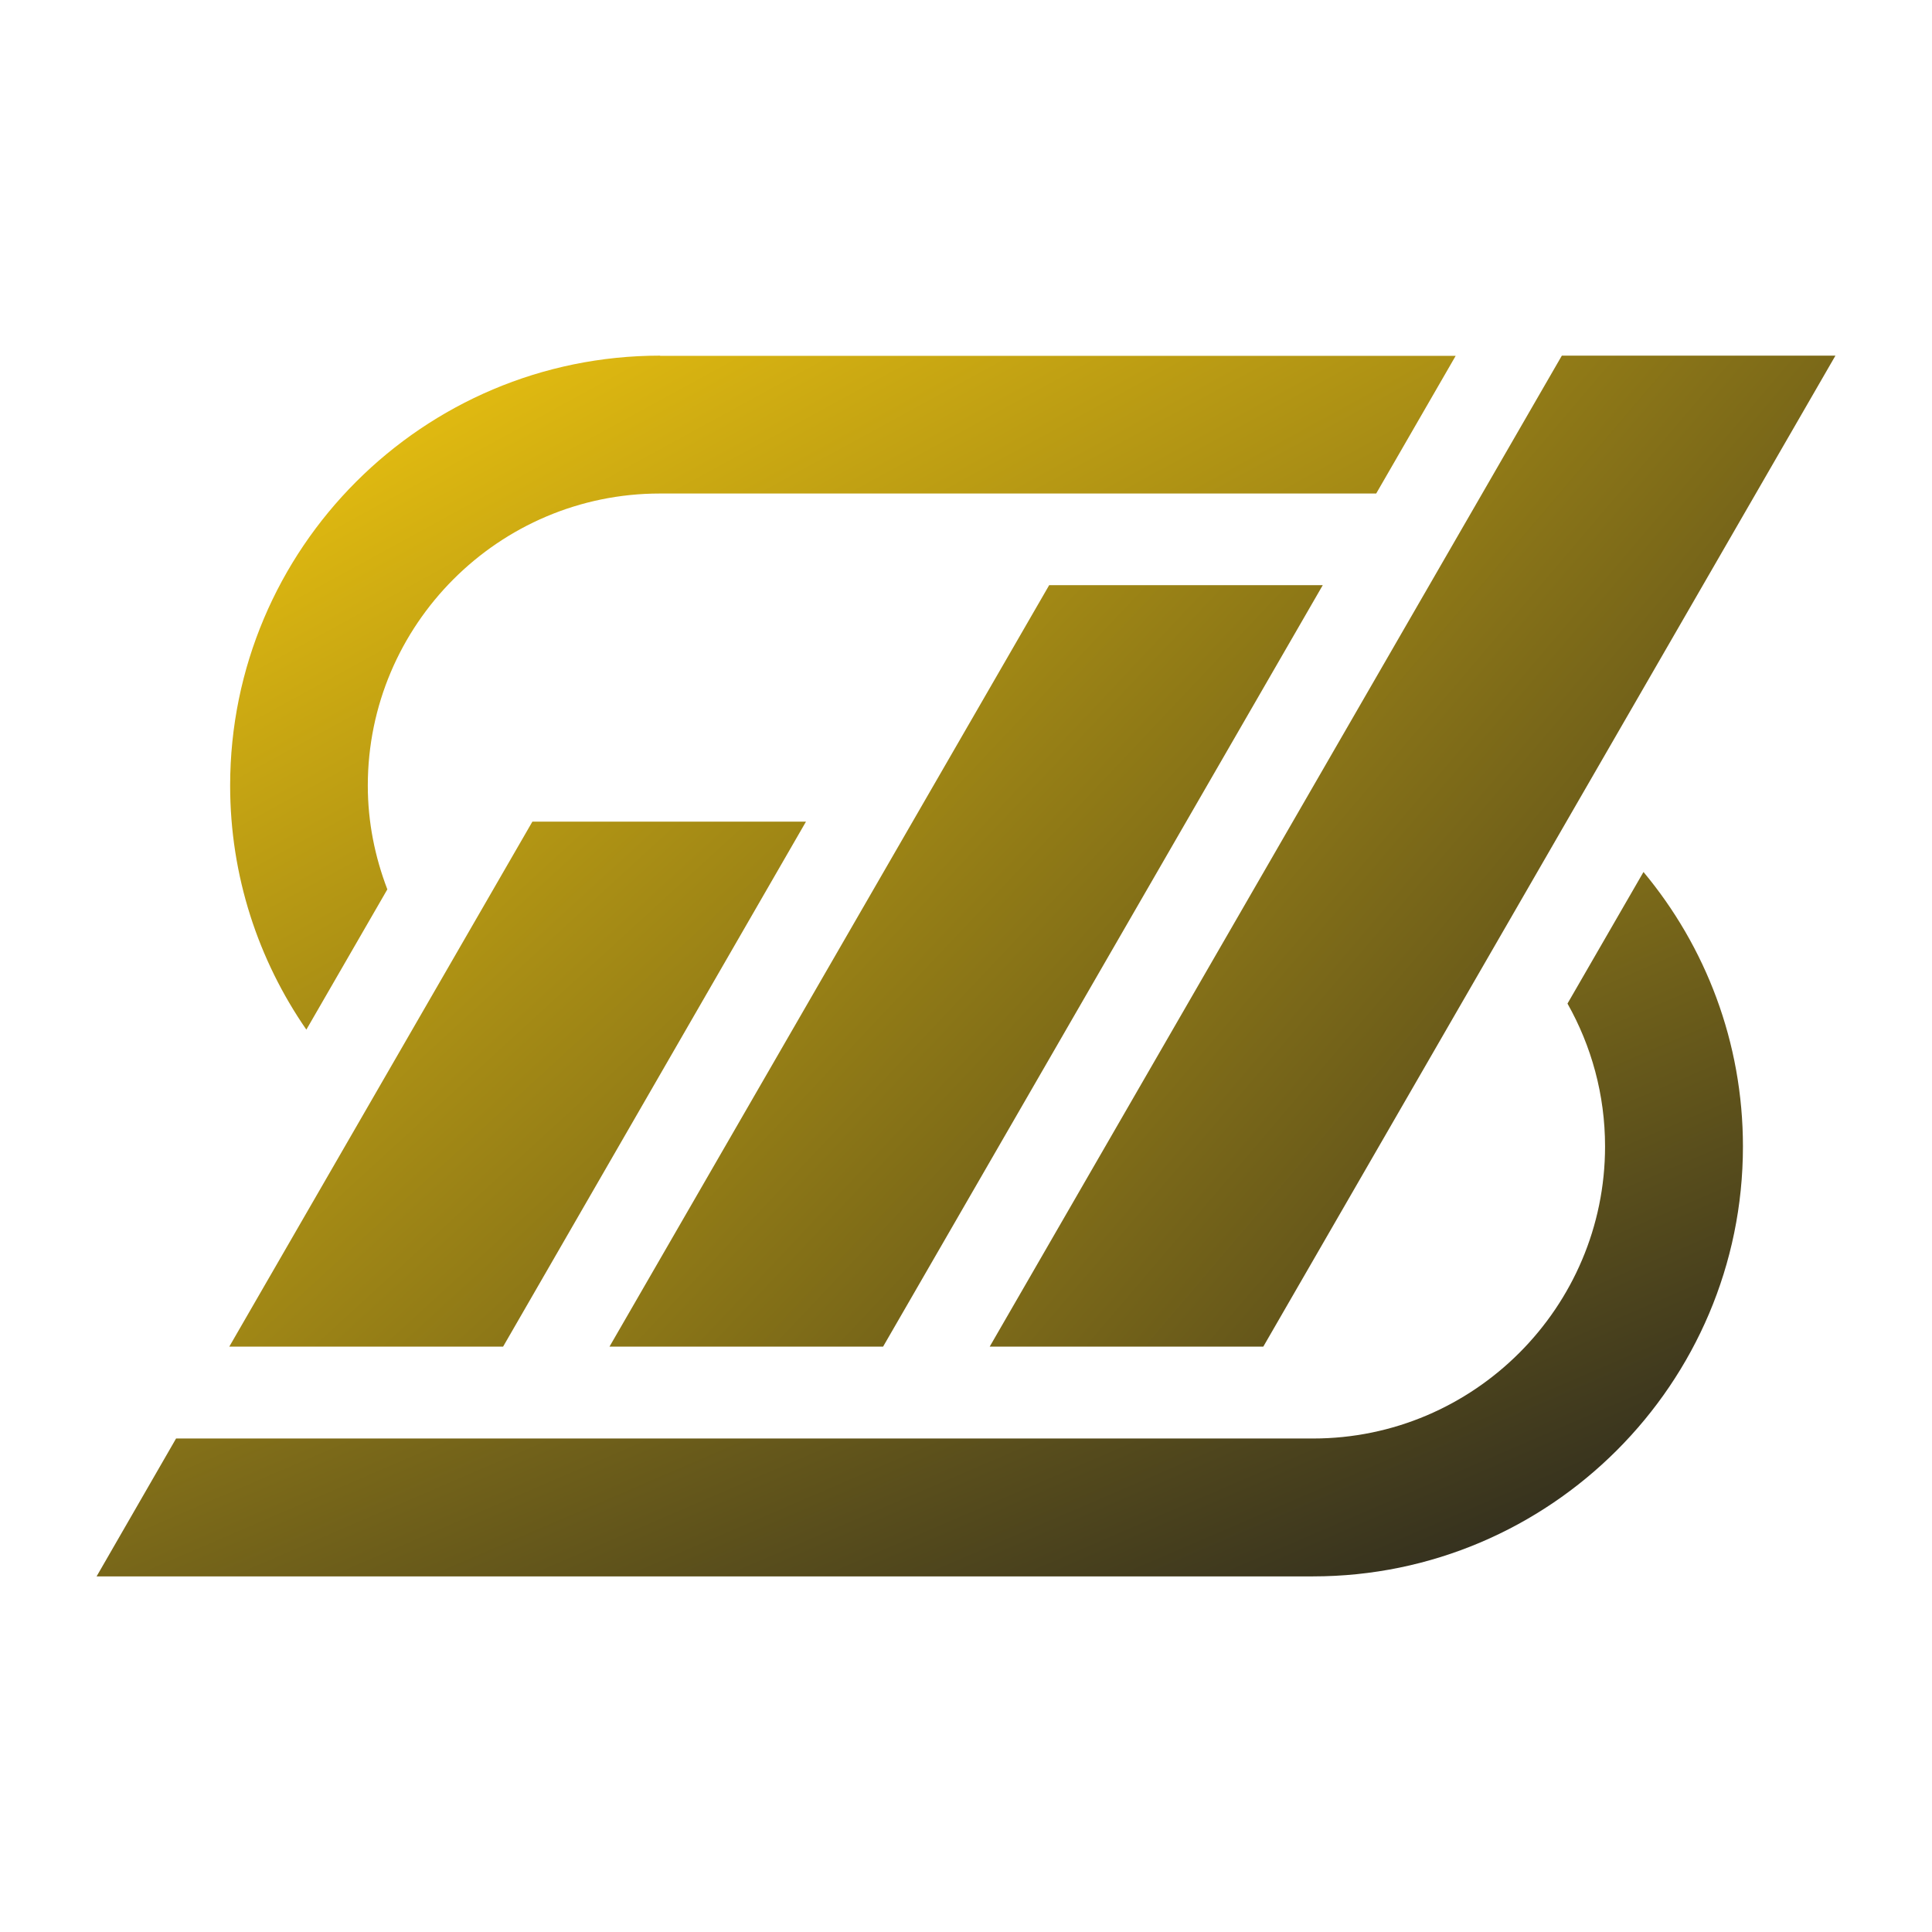 <svg xmlns="http://www.w3.org/2000/svg" version="1.1" xmlns:xlink="http://www.w3.org/1999/xlink" xmlns:svgjs="http://svgjs.dev/svgjs" width="1000" height="1000"><rect width="100%" height="100%" fill="#808080" stroke="none"/><g clip-path="url(#SvgjsClipPath1050)"><rect width="1000" height="1000" fill="#ffffff"></rect><g transform="matrix(11.239,0,0,11.239,50,184.078)"><svg xmlns="http://www.w3.org/2000/svg" version="1.1" xmlns:xlink="http://www.w3.org/1999/xlink" xmlns:svgjs="http://svgjs.dev/svgjs" width="80.08" height="56.22"><svg id="Ebene_1" data-name="Ebene 1" xmlns="http://www.w3.org/2000/svg" xmlns:xlink="http://www.w3.org/1999/xlink" viewBox="0 0 80.08 56.22">
  <defs>
    <style>
      .cls-1 {
        fill: url(#Unbenannter_Verlauf);
      }

      .cls-2 {
        fill: url(#Unbenannter_Verlauf_2);
      }

      .cls-3 {
        fill: url(#Unbenannter_Verlauf_4);
      }

      .cls-4 {
        fill: url(#Unbenannter_Verlauf_3);
      }

      .cls-5 {
        fill: url(#Unbenannter_Verlauf_5);
      }
    </style>
    <linearGradient id="Unbenannter_Verlauf" data-name="Unbenannter Verlauf" x1="-147.66" y1="-63.92" x2="-146.66" y2="-64.92" gradientTransform="translate(11194.18 -2048.91) scale(75.82 -32.43)" gradientUnits="userSpaceOnUse">
      <stop offset="0" stop-color="#ccaa12"></stop>
      <stop offset="1" stop-color="#262520"></stop>
    </linearGradient>
    <linearGradient id="Unbenannter_Verlauf_2" data-name="Unbenannter Verlauf 2" x1="-149.56" y1="-63.6" x2="-148.56" y2="-64.6" gradientTransform="translate(4936.09 -2219.57) scale(32.85 -35.07)" gradientUnits="userSpaceOnUse">
      <stop offset="0" stop-color="#c5a512"></stop>
      <stop offset="1" stop-color="#554a1b"></stop>
    </linearGradient>
    <linearGradient id="Unbenannter_Verlauf_3" data-name="Unbenannter Verlauf 3" x1="-149.03" y1="-62.72" x2="-148.03" y2="-63.72" gradientTransform="translate(5845.68 -2862.47) scale(38.95 -45.64)" gradientUnits="userSpaceOnUse">
      <stop offset="0" stop-color="#c2a213"></stop>
      <stop offset="1" stop-color="#35301e"></stop>
    </linearGradient>
    <linearGradient id="Unbenannter_Verlauf_4" data-name="Unbenannter Verlauf 4" x1="-148.13" y1="-64.07" x2="-147.13" y2="-65.07" gradientTransform="translate(8368.81 -1988.73) scale(56.45 -31.03)" gradientUnits="userSpaceOnUse">
      <stop offset="0" stop-color="#f2c80f"></stop>
      <stop offset="1" stop-color="#685a1a"></stop>
    </linearGradient>
    <linearGradient id="Unbenannter_Verlauf_5" data-name="Unbenannter Verlauf 5" x1="-150.35" y1="-65.31" x2="-149.35" y2="-66.31" gradientTransform="translate(3999.65 -1557.42) scale(26.56 -24.18)" gradientUnits="userSpaceOnUse">
      <stop offset="0" stop-color="#c8a712"></stop>
      <stop offset="1" stop-color="#756419"></stop>
    </linearGradient>
  <clipPath id="SvgjsClipPath1050"><rect width="1000" height="1000" x="0" y="0" rx="0" ry="0"></rect></clipPath></defs>
  <path class="cls-1" d="M67.74,29.84c1.1,1.95,1.73,4.19,1.73,6.58,0,7.4-6.03,13.45-13.45,13.45H3.66l-3.66,6.35h56.02c10.91,0,19.8-8.88,19.8-19.8,0-4.8-1.72-9.21-4.58-12.64l-3.5,6.06h0Z"></path>
  <polygon class="cls-2" points="43.87 10.57 23.62 45.64 36.22 45.64 56.47 10.57 43.87 10.57"></polygon>
  <polygon class="cls-4" points="67.48 0 41.13 45.64 53.73 45.64 80.08 0 67.48 0"></polygon>
  <path class="cls-3" d="M25.95,0C15.03,0,6.15,8.88,6.15,19.8c0,4.17,1.3,8.04,3.51,11.24l3.73-6.46c-.57-1.49-.9-3.09-.9-4.78,0-7.4,6.03-13.45,13.45-13.45h32.99l3.66-6.34H25.95Z"></path>
  <polygon class="cls-5" points="20.07 21.46 6.11 45.64 18.72 45.64 32.67 21.46 20.07 21.46"></polygon>
</svg></svg></g></g></svg>